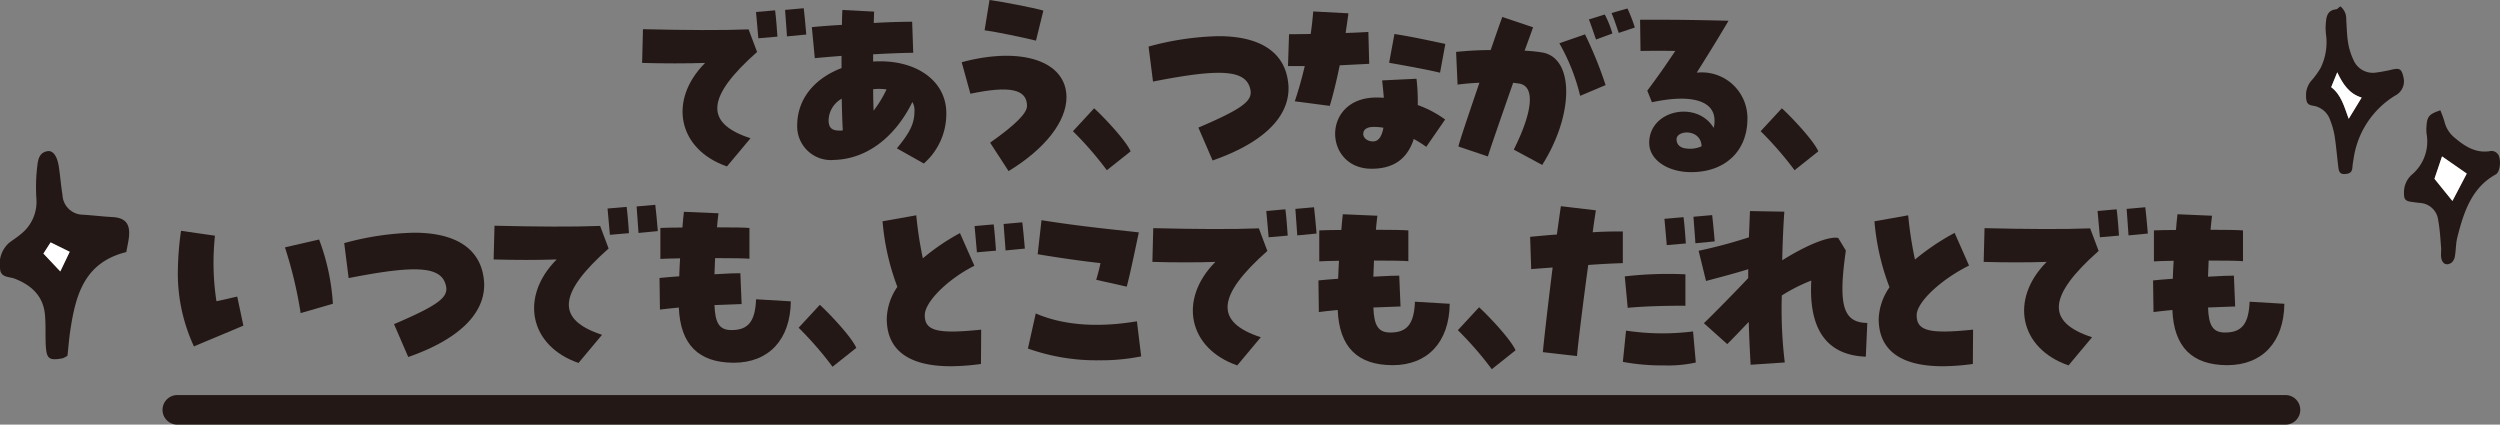 <svg xmlns="http://www.w3.org/2000/svg" xmlns:xlink="http://www.w3.org/1999/xlink" width="338" height="57.41" viewBox="0 0 338 57.41"><rect x="0" y="0" width="338" height="57.41" fill="#808080" stroke="none"/><defs><clipPath id="a"><rect width="13.241" height="22.676" fill="none"/></clipPath></defs><g transform="translate(-2906 -2552.164)"><line x2="285.027" transform="translate(2929.971 2607.574)" fill="none" stroke="#231815" stroke-linecap="round" stroke-width="4"/><g transform="translate(3217.78 2553.022)"><g clip-path="url(#a)"><path d="M4.629,0a2.1,2.1,0,0,1,.8,1.766c.076,1.045.083,2.1.249,3.13a8.753,8.753,0,0,0,.712,2.309A2.843,2.843,0,0,0,9.448,8.954a22.583,22.583,0,0,0,2.261-.423c.974-.206,1.224-.044,1.478,1.141a2.161,2.161,0,0,1-1.147,2.395,11.992,11.992,0,0,0-5.631,8.662,8.329,8.329,0,0,0-.137.944c-.029.738-.325.978-1.1,1-.74.022-.767-.576-.833-1.119-.163-1.354-.275-2.717-.484-4.062a10.839,10.839,0,0,0-.586-2.086,2.915,2.915,0,0,0-1.9-1.876C.87,13.373.166,13.469.05,12.68a3.118,3.118,0,0,1,.6-2.557,10.406,10.406,0,0,0,1.325-1.81,7.927,7.927,0,0,0,.755-4.237,9.424,9.424,0,0,1-.087-1.362C2.719,1.681,2.691.551,4.064.4c.18-.02.341-.233.565-.4M7.514,12.335c-1.675-.51-2.527-1.791-3.3-3.415L3.4,10.928c1.362,1.021,1.762,2.636,2.368,4.278l1.75-2.871" transform="translate(0 0)" fill="#231815"/><path d="M11.073,20.491l-1.75,2.871c-.606-1.642-1.006-3.257-2.368-4.278l.82-2.008c.771,1.624,1.623,2.9,3.3,3.415" transform="translate(-3.559 -8.157)" fill="#fff"/></g></g><g transform="translate(2906 2572.591)"><path d="M17.071,13.653c-5.659,1.4-6.837,5.8-7.554,10.51-.182,1.189-.272,2.391-.394,3.5a3,3,0,0,1-.651.353c-1.832.332-2.183.083-2.282-1.735-.076-1.4.018-2.806-.116-4.2C5.833,19.579,4.239,18.128,2,17.252c-.774-.3-1.933-.108-1.992-1.376a3.8,3.8,0,0,1,1.21-3.46c.5-.395,1.053-.724,1.533-1.14A5.552,5.552,0,0,0,4.92,6.423a23.744,23.744,0,0,1,.121-4.386C5.134,1.2,5.286.174,6.439.01,7.18-.1,7.741.694,7.957,2.129c.189,1.261.285,2.536.49,3.793A2.79,2.79,0,0,0,11.2,8.6c1.334.085,2.663.247,4,.32,1.686.094,2.392.848,2.245,2.562-.06.691-.228,1.373-.368,2.174m-11.2.2L8.155,16.27l1.268-2.655-2.58-1.269-.971,1.509" transform="translate(0 0)" fill="#231815"/><path d="M8.02,18.374l.971-1.509,2.58,1.269L10.3,20.789,8.02,18.374" transform="translate(-2.149 -4.519)" fill="#fff"/></g><g transform="translate(3231.021 2567.08)"><path d="M4.912,0a12.856,12.856,0,0,1,.562,1.534,3.986,3.986,0,0,0,1.411,2.2C8.256,4.9,9.7,5.789,11.547,5.532a1.081,1.081,0,0,1,1.357.9c.194.762,0,1.958-.494,2.231-3.253,1.783-4.335,5.084-5.2,8.514C7,18,7.028,18.9,6.88,19.743a1.421,1.421,0,0,1-.479.873c-.675.441-1.26.116-1.375-.73-.06-.444.026-.908-.012-1.358-.1-1.218-.162-2.451-.387-3.645A2.633,2.633,0,0,0,2.16,12.521c-.381-.036-.761-.091-1.141-.142C.2,12.269-.019,12.038,0,11.161A3.156,3.156,0,0,1,1,8.753,5.882,5.882,0,0,0,3.057,3.193a4.544,4.544,0,0,1-.022-.954C3.112.84,3.371.509,4.912,0m.23,6.229L4.121,9.254l2.429,3,1.937-3.7L5.142,6.229" transform="translate(0 0)" fill="#231815"/><path d="M9.46,11.925,12.8,14.251l-1.937,3.7-2.429-3L9.46,11.925" transform="translate(-4.318 -5.696)" fill="#fff"/></g><g transform="translate(2897.971 2527.981)"><g transform="translate(94.843 24.183)"><path d="M8.517,8.792c-2.5.084-5.592.084-8.517,0L.115,4.23c5.706.14,10.725.168,14.281.028l1.147,3.051c-6.882,6.1-7.14,9.626-.889,11.67L11.47,22.786c-6.624-2.294-8-8.928-2.953-13.994M15.4,1.907l2.58-.224c.143,1.064.258,2.743.315,3.555l-2.58.224c-.057-.672-.172-1.987-.315-3.555m3.928-.28L21.851,1.4c.087.7.23,2.154.345,3.554l-2.61.251c-.057-1.035-.2-2.574-.258-3.582" transform="translate(0 -0.286)" fill="#231815"/><path d="M44.8,20.4c1.864-2.265,2.38-3.412,2.38-5.146a2.173,2.173,0,0,0-.287-1.119c-2.294,4.7-6.137,7.719-10.582,7.83a4.556,4.556,0,0,1-4.989-4.641c0-3.5,2.209-6.32,5.994-7.775V7.9c-1.463.112-2.783.224-3.614.308l-.4-4.195c1.148-.113,2.61-.224,4.072-.308,0-.7.029-1.454.057-2.014l4.3.224c-.028.2-.028.727-.057,1.538,1.75-.112,3.9-.169,5.191-.169l.144,4.2c-1.148,0-3.242.084-5.421.2v.979c5.736-.364,9.894,2.572,9.894,6.964a8.916,8.916,0,0,1-3.039,6.824Zm-7.313-2.433c-.087-1.567-.116-2.993-.144-4.279a3.451,3.451,0,0,0-1.777,2.881c0,1.007.4,1.426,1.434,1.426a1.76,1.76,0,0,0,.488-.027M43.4,12.431a7.643,7.643,0,0,0-1.808-.027c0,.475,0,1.062.057,2.908a15.6,15.6,0,0,0,1.75-2.881" transform="translate(-10.355 -0.344)" fill="#231815"/><path d="M68.084,19.29c3.412-2.412,4.989-3.982,4.989-4.963,0-2.271-2.323-2.776-7.657-1.654L64.241,8.412c8.116-2.187,14.166-.14,14.166,4.738,0,3.281-2.925,7.01-7.829,9.981Zm-.746-15.2L68,0c1.835.252,5.907,1.038,7.284,1.43l-1,4.065c-1.635-.42-5.62-1.233-6.94-1.4" transform="translate(-21.034 0)" fill="#231815"/><path d="M94.374,22.139l2.868-3.1c1.175,1.06,4.272,4.3,4.932,5.821l-3.212,2.552a46.5,46.5,0,0,0-4.588-5.277" transform="translate(-36.128 -4.398)" fill="#231815"/><path d="M140.209,19.162c5.965-2.552,7.37-3.613,7.026-5.162-.574-2.639-3.872-2.9-13.162-1.062l-.6-4.731A38.53,38.53,0,0,1,142.933,6.8c5.765,0,9.062,2.266,9.435,6.482a4.929,4.929,0,0,1,.029.574c0,4.014-3.585,7.426-10.266,9.749Z" transform="translate(-65.001 -1.91)" fill="#231815"/><path d="M164.409,14.088c.488-1.427.946-3.05,1.347-4.757h-2.265l.143-4.309c.975,0,1.95-.028,2.925-.028.143-.952.257-1.987.343-3.051l4.761.252c-.115.924-.258,1.791-.373,2.659.8-.028,1.634-.056,3.068-.139l.115,4.309c-1.089.056-2.236.111-3.986.2-.459,2.21-.918,4.085-1.348,5.484Zm11.04-.5a8.926,8.926,0,0,1,1,.028c-.057-.728-.143-1.567-.229-2.35l4.645-.225a26.59,26.59,0,0,1,.172,3.554,14.727,14.727,0,0,1,3.7,1.958l-2.552,3.693a15.828,15.828,0,0,0-1.692-1.063c-.057.168-.115.364-.172.5-.946,2.378-2.752,3.526-5.534,3.526-6.509,0-6.825-9.627.66-9.627m.946,4.085a7.091,7.091,0,0,0-1.176-.112c-1-.028-1.549.308-1.549.952,0,.56.574,1.008,1.319,1.008.717,0,1.176-.616,1.405-1.847m.774-8.786.716-3.89c1.807.28,3.5.616,6.883,1.343l-.717,3.89c-1.377-.337-3.556-.756-6.882-1.343" transform="translate(-76.169 -0.395)" fill="#231815"/><path d="M204.27,20.522c2.552-5.092,2.925-8.561.746-8.926-.229-.027-.516-.083-.832-.111-1.549,4.449-3.241,9.289-3.412,9.96L196.785,20.1c.086-.476.889-2.91,2.839-8.618-1.319.056-2.352.168-2.954.252l-.2-4.421a45.851,45.851,0,0,1,4.674-.253c.516-1.482,1.2-3.469,1.577-4.476l4.159,1.4c-.172.476-.688,1.931-1.147,3.162a20.909,20.909,0,0,1,2.437.251c4.273.784,4.245,8.394-.057,15.193Zm6.165-14.381,3.469-1.2a54.761,54.761,0,0,1,2.782,6.854l-3.441,1.455a27.268,27.268,0,0,0-2.811-7.106m3.986-3.218,2.151-.672A12.824,12.824,0,0,1,217.6,4.825l-2.208.812c-.2-.531-.8-2.378-.975-2.714m3.069-.867,2.151-.616a19.808,19.808,0,0,1,1,2.574l-2.179.728c-.172-.5-.66-2.015-.975-2.686" transform="translate(-86.421 -0.293)" fill="#231815"/><path d="M234.584,20.013c0-4.5,6.481-5.788,8.718-2.041a3.248,3.248,0,0,0,.115-1.007c0-2.684-3.155-3.607-8.46-2.46l-.631-1.566c1.549-2.069,2.438-3.355,3.786-5.369-1.377-.028-3.126-.028-4.7,0l-.057-4.222h2.208c2.639,0,5.334.028,9.749.139-1.921,3.244-2.9,4.782-4.3,7.019a6.172,6.172,0,0,1,6.854,6.235c0,4.362-3.011,7.213-7.6,7.213-3.241,0-5.678-1.705-5.678-3.942m7.083.447c-.086-2.348-3.269-2.237-3.384-1.007-.029.839.574,1.258,1.377,1.314a3.765,3.765,0,0,0,2.008-.308" transform="translate(-98.429 -0.681)" fill="#231815"/><path d="M262.98,22.139l2.868-3.1c1.175,1.06,4.272,4.3,4.932,5.821l-3.212,2.552a46.5,46.5,0,0,0-4.588-5.277" transform="translate(-111.756 -4.398)" fill="#231815"/></g><g transform="translate(32.073 51.873)"><path d="M300.744,12.071a41.68,41.68,0,0,1,.43-5.592l4.589.66a34.408,34.408,0,0,0,.2,8.861c1-.2,1.777-.4,2.81-.631l.832,3.928c-2.208.946-4.531,1.893-6.682,2.811a23.387,23.387,0,0,1-2.18-10.037m14.482-3.355,4.617-1.061a29.6,29.6,0,0,1,1.864,8.688l-4.359,1.262a57.135,57.135,0,0,0-2.122-8.889" transform="translate(-300.744 -2.963)" fill="#231815"/><path d="M340.11,19.162c5.965-2.552,7.37-3.613,7.026-5.162-.574-2.639-3.872-2.9-13.162-1.062l-.6-4.731A38.529,38.529,0,0,1,342.834,6.8c5.765,0,9.062,2.266,9.435,6.482a4.931,4.931,0,0,1,.029.574c0,4.014-3.585,7.426-10.266,9.749Z" transform="translate(-310.881 -3.028)" fill="#231815"/><path d="M372.9,8.792c-2.5.084-5.593.084-8.518,0L364.5,4.23c5.706.14,10.724.168,14.28.028l1.148,3.051c-6.883,6.1-7.141,9.626-.889,11.67l-3.183,3.807c-6.625-2.294-8-8.928-2.953-13.994m6.882-6.885,2.58-.224c.143,1.064.258,2.743.315,3.555l-2.58.224c-.058-.672-.172-1.987-.316-3.555m3.929-.28,2.523-.223c.086.7.23,2.154.344,3.554l-2.61.251c-.057-1.035-.2-2.574-.257-3.582" transform="translate(-321.687 -1.404)" fill="#231815"/><path d="M400.745,15.535c-1.089.112-2.008.2-2.552.279l-.057-4.276c.716-.085,1.634-.14,2.666-.224.029-.782.058-1.593.115-2.432q-2.193.042-2.666.084V4.773c.688-.029,1.949-.057,2.982-.057.057-.7.115-1.426.2-2.124l4.674.2c-.086.643-.143,1.285-.2,1.9,2.208,0,3.756.028,4.387.085V8.938c-.544-.056-2.236-.085-4.645-.085q-.043,1.133-.085,2.181c1.863-.111,2.839-.14,3.5-.14l.173,4.166c-1.032.028-2.323.084-3.67.139.085,2.488.688,3.383,2.294,3.383,2.236,0,3.212-1.118,3.327-4.165l4.7.28c-.057,5.172-2.982,8.3-7.714,8.3h-.057c-4.674-.028-7.169-2.432-7.37-7.463" transform="translate(-333.013 -1.646)" fill="#231815"/><path d="M429.635,22.139l2.868-3.1c1.175,1.06,4.272,4.3,4.932,5.821l-3.211,2.552a46.5,46.5,0,0,0-4.589-5.277" transform="translate(-345.707 -5.517)" fill="#231815"/><path d="M471.969,16.777a7.924,7.924,0,0,1,1.434-4.333A32.463,32.463,0,0,1,471.4,3.582l4.559-.811a51.22,51.22,0,0,0,.889,5.815,29.747,29.747,0,0,1,5.018-3.411l1.95,4.417c-3.585,1.789-6.71,4.892-6.71,6.681,0,2.125,1.691,2.572,7.628,1.957l-.029,4.64a30.926,30.926,0,0,1-4.072.308c-5.706,0-8.66-2.181-8.66-6.4M483.84,4.225,486.422,4c.143,1.062.258,2.74.315,3.551l-2.58.224c-.057-.672-.172-1.985-.315-3.551m3.928-.28,2.524-.224c.085.7.229,2.153.344,3.551l-2.61.251c-.057-1.034-.2-2.571-.258-3.578" transform="translate(-376.123 -1.352)" fill="#231815"/><path d="M501.581,20.953l1.061-4.743c3.671,1.591,8.345,1.954,13.678,1.06l.574,4.743a27.786,27.786,0,0,1-5.735.53,27.594,27.594,0,0,1-9.578-1.591m9.234-9.29c.2-.7.429-1.478.574-2.259-2.524-.279-5.477-.7-8.489-1.2l.517-4.6c5.534.865,8.946,1.171,13.161,1.646-.516,2.427-1.146,5.5-1.634,7.337Z" transform="translate(-386.651 -1.521)" fill="#231815"/><path d="M538.113,8.792c-2.5.084-5.592.084-8.517,0l.115-4.562c5.706.14,10.725.168,14.281.028l1.147,3.051c-6.883,6.1-7.141,9.626-.889,11.67l-3.183,3.807c-6.625-2.294-8-8.928-2.954-13.994m6.882-6.885,2.582-.224c.143,1.064.257,2.743.315,3.555l-2.58.224c-.057-.672-.172-1.987-.316-3.555m3.929-.28,2.524-.223c.085.7.229,2.154.344,3.554l-2.61.251c-.057-1.035-.2-2.574-.258-3.582" transform="translate(-397.836 -1.074)" fill="#231815"/><path d="M565.957,15.535c-1.09.112-2.008.2-2.552.279l-.057-4.276c.717-.085,1.634-.14,2.666-.224.029-.782.058-1.593.115-2.432q-2.194.042-2.667.084V4.773c.688-.029,1.949-.057,2.982-.057.058-.7.116-1.426.2-2.124l4.674.2c-.085.643-.143,1.285-.2,1.9,2.208,0,3.756.028,4.387.085V8.938c-.544-.056-2.236-.085-4.645-.085q-.043,1.133-.086,2.181c1.864-.111,2.839-.14,3.5-.14l.172,4.166c-1.032.028-2.323.084-3.67.139.086,2.488.688,3.383,2.294,3.383,2.236,0,3.211-1.118,3.326-4.165l4.7.28c-.057,5.172-2.982,8.3-7.714,8.3h-.057c-4.675-.028-7.169-2.432-7.37-7.463" transform="translate(-409.14 -1.316)" fill="#231815"/><path d="M594.847,22.139l2.868-3.1c1.175,1.06,4.272,4.3,4.932,5.821l-3.211,2.552a46.58,46.58,0,0,0-4.589-5.277" transform="translate(-421.789 -5.187)" fill="#231815"/><path d="M633.288,20.958c.115-1.372.688-6.41,1.319-11.448-.975.084-1.95.14-2.9.223l-.144-4.366c1.52-.139,2.639-.251,3.614-.307.316-2.24.459-3.275.545-3.835l4.731.56c-.172,1.092-.315,2.072-.43,2.967,1.147-.084,2.438-.112,4.072-.112V8.922c-1.606.056-3.241.14-4.675.252-.631,4.59-1.4,10.748-1.52,12.316ZM644.1,22.274l.43-4.226a33.02,33.02,0,0,0,9.061.111l.373,4.2a17.036,17.036,0,0,1-4.245.392,29.183,29.183,0,0,1-5.62-.476m.258-11.56a51.4,51.4,0,0,1,8.2-.28v4.255c-2.409-.029-5.993.083-7.8.279Zm5.362-7.782,2.582-.224c.143,1.063.257,2.743.315,3.555l-2.58.224c-.057-.673-.172-1.988-.316-3.555m3.929-.28,2.524-.224c.085.7.229,2.155.344,3.555l-2.61.252c-.057-1.036-.2-2.575-.258-3.583" transform="translate(-448.734 -1.038)" fill="#231815"/><path d="M672.992,17.043c-1.118,1.175-2.18,2.293-2.9,2.993l-3.155-2.825c1.177-1.12,4.56-4.558,5.994-6.1V9.91c-1.778.56-3.613,1.035-5.706,1.594l-1-4.083a67.535,67.535,0,0,0,6.8-1.818c.057-1.342.087-2.238.144-3.552l4.645.084c-.115,1.594-.229,3.776-.287,6.572,3.355-2.1,6.308-3.272,7.57-3.02l1.032,1.705c-1.061,7.439-.372,9.732,2.9,9.789l-.2,4.558c-5.362-.2-7.743-3.8-7.37-10.292a23.18,23.18,0,0,0-3.986,2.014,59.984,59.984,0,0,0,.4,9.061l-4.617.308c-.114-1.93-.2-3.888-.257-5.789" transform="translate(-460.615 -1.206)" fill="#231815"/><path d="M702.891,16.778a7.963,7.963,0,0,1,1.463-4.278,32.332,32.332,0,0,1-2.036-8.917l4.56-.811a52.887,52.887,0,0,0,.917,5.982,31.952,31.952,0,0,1,5.363-3.607l1.949,4.417c-3.871,1.928-7.083,4.976-7.083,6.709,0,2.125,1.692,2.571,7.629,1.956l-.029,4.641a30.913,30.913,0,0,1-4.072.308c-5.706,0-8.66-2.18-8.66-6.4" transform="translate(-472.936 -1.352)" fill="#231815"/><path d="M736.877,8.792c-2.5.084-5.592.084-8.517,0l.115-4.562c5.706.14,10.725.168,14.281.028L743.9,7.309c-6.883,6.1-7.141,9.626-.889,11.67l-3.183,3.807c-6.625-2.294-8-8.928-2.954-13.994m6.882-6.885,2.582-.224c.143,1.064.257,2.743.315,3.555l-2.58.224c-.057-.672-.172-1.987-.316-3.555m3.929-.28,2.524-.223c.085.7.229,2.154.344,3.554l-2.61.251c-.057-1.035-.2-2.574-.258-3.582" transform="translate(-484.21 -1.074)" fill="#231815"/><path d="M764.719,15.535c-1.09.112-2.008.2-2.552.279l-.057-4.276c.717-.085,1.634-.14,2.666-.224.029-.782.058-1.593.116-2.432q-2.194.042-2.667.084V4.773c.688-.029,1.95-.057,2.982-.057.058-.7.116-1.426.2-2.124l4.674.2c-.085.643-.143,1.285-.2,1.9,2.208,0,3.756.028,4.387.085V8.938c-.544-.056-2.236-.085-4.645-.085q-.043,1.133-.086,2.181c1.864-.111,2.838-.14,3.5-.14l.172,4.166c-1.032.028-2.323.084-3.67.139.086,2.488.688,3.383,2.294,3.383,2.236,0,3.211-1.118,3.326-4.165l4.7.28c-.057,5.172-2.982,8.3-7.714,8.3h-.057c-4.675-.028-7.169-2.432-7.37-7.463" transform="translate(-495.058 -1.316)" fill="#231815"/></g></g></g></svg>